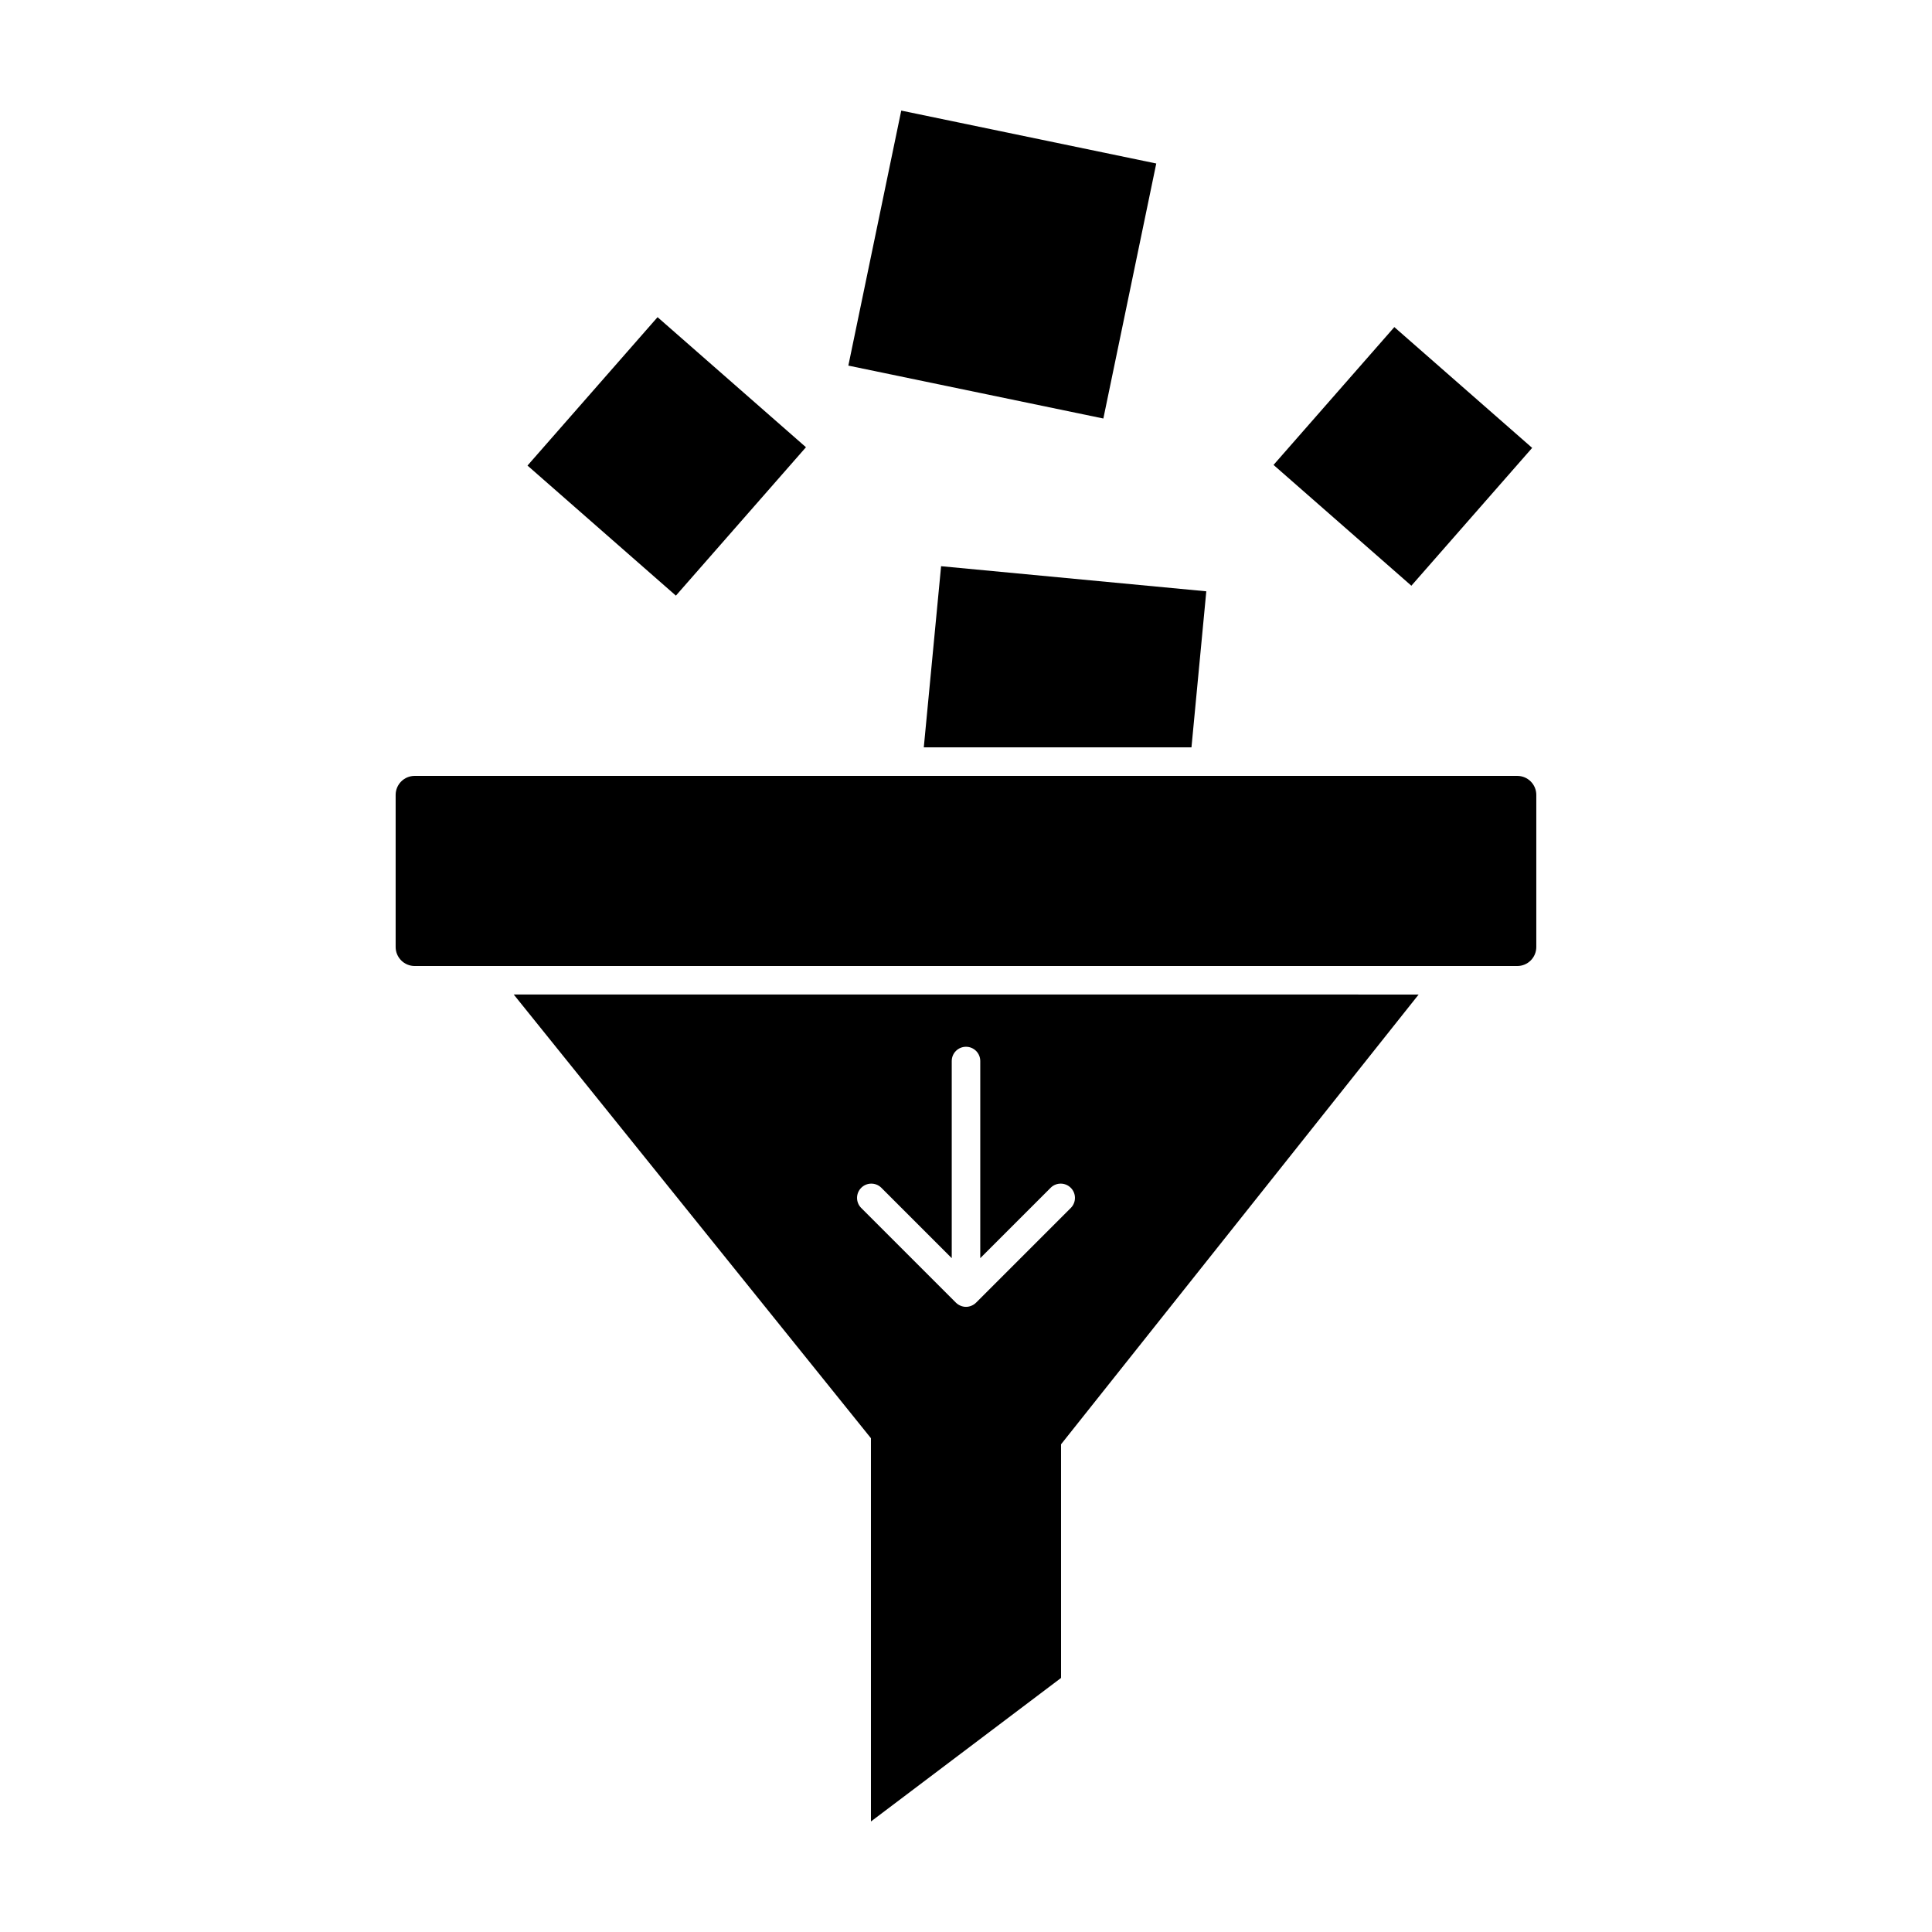 <?xml version="1.0" encoding="UTF-8"?>
<!-- Uploaded to: ICON Repo, www.iconrepo.com, Generator: ICON Repo Mixer Tools -->
<svg fill="#000000" width="800px" height="800px" version="1.1" viewBox="144 144 512 512" xmlns="http://www.w3.org/2000/svg">
 <g>
  <path d="m393.4 294.05-4.586 48.012h70.938l3.93-41.359z"/>
  <path d="m481.5 267.21 32.012-36.527 36.527 32.012-32.012 36.527z"/>
  <path d="m280.14 407.55 94.668 117.59v101.57l50.383-38.039-0.004-61.914 94.77-119.2zm122.53 81.668c-0.348 0.344-0.758 0.617-1.207 0.805-0.934 0.406-1.992 0.406-2.922 0-0.453-0.188-0.859-0.461-1.211-0.805l-25.191-25.191c-1.387-1.488-1.344-3.809 0.094-5.246s3.758-1.48 5.246-0.094l18.742 18.742v-52.246c0-2.086 1.691-3.777 3.781-3.777 2.086 0 3.777 1.691 3.777 3.777v52.246l18.742-18.742c1.488-1.387 3.809-1.344 5.246 0.094 1.441 1.438 1.48 3.758 0.094 5.246z"/>
  <path d="m283.79 267.38 34.469-39.328 39.328 34.469-34.469 39.328z"/>
  <path d="m368.82 240.89 14.02-67.582 67.582 14.02-14.02 67.582z"/>
  <path d="m253.89 349.62c-2.785 0-5.039 2.258-5.039 5.039v40.305c0 1.336 0.531 2.617 1.477 3.562 0.945 0.945 2.227 1.477 3.562 1.477h292.21c1.34 0 2.621-0.531 3.562-1.477 0.945-0.945 1.477-2.227 1.477-3.562v-40.305c0-1.336-0.531-2.617-1.477-3.562-0.941-0.945-2.223-1.477-3.562-1.477z"/>
 </g>
</svg>
